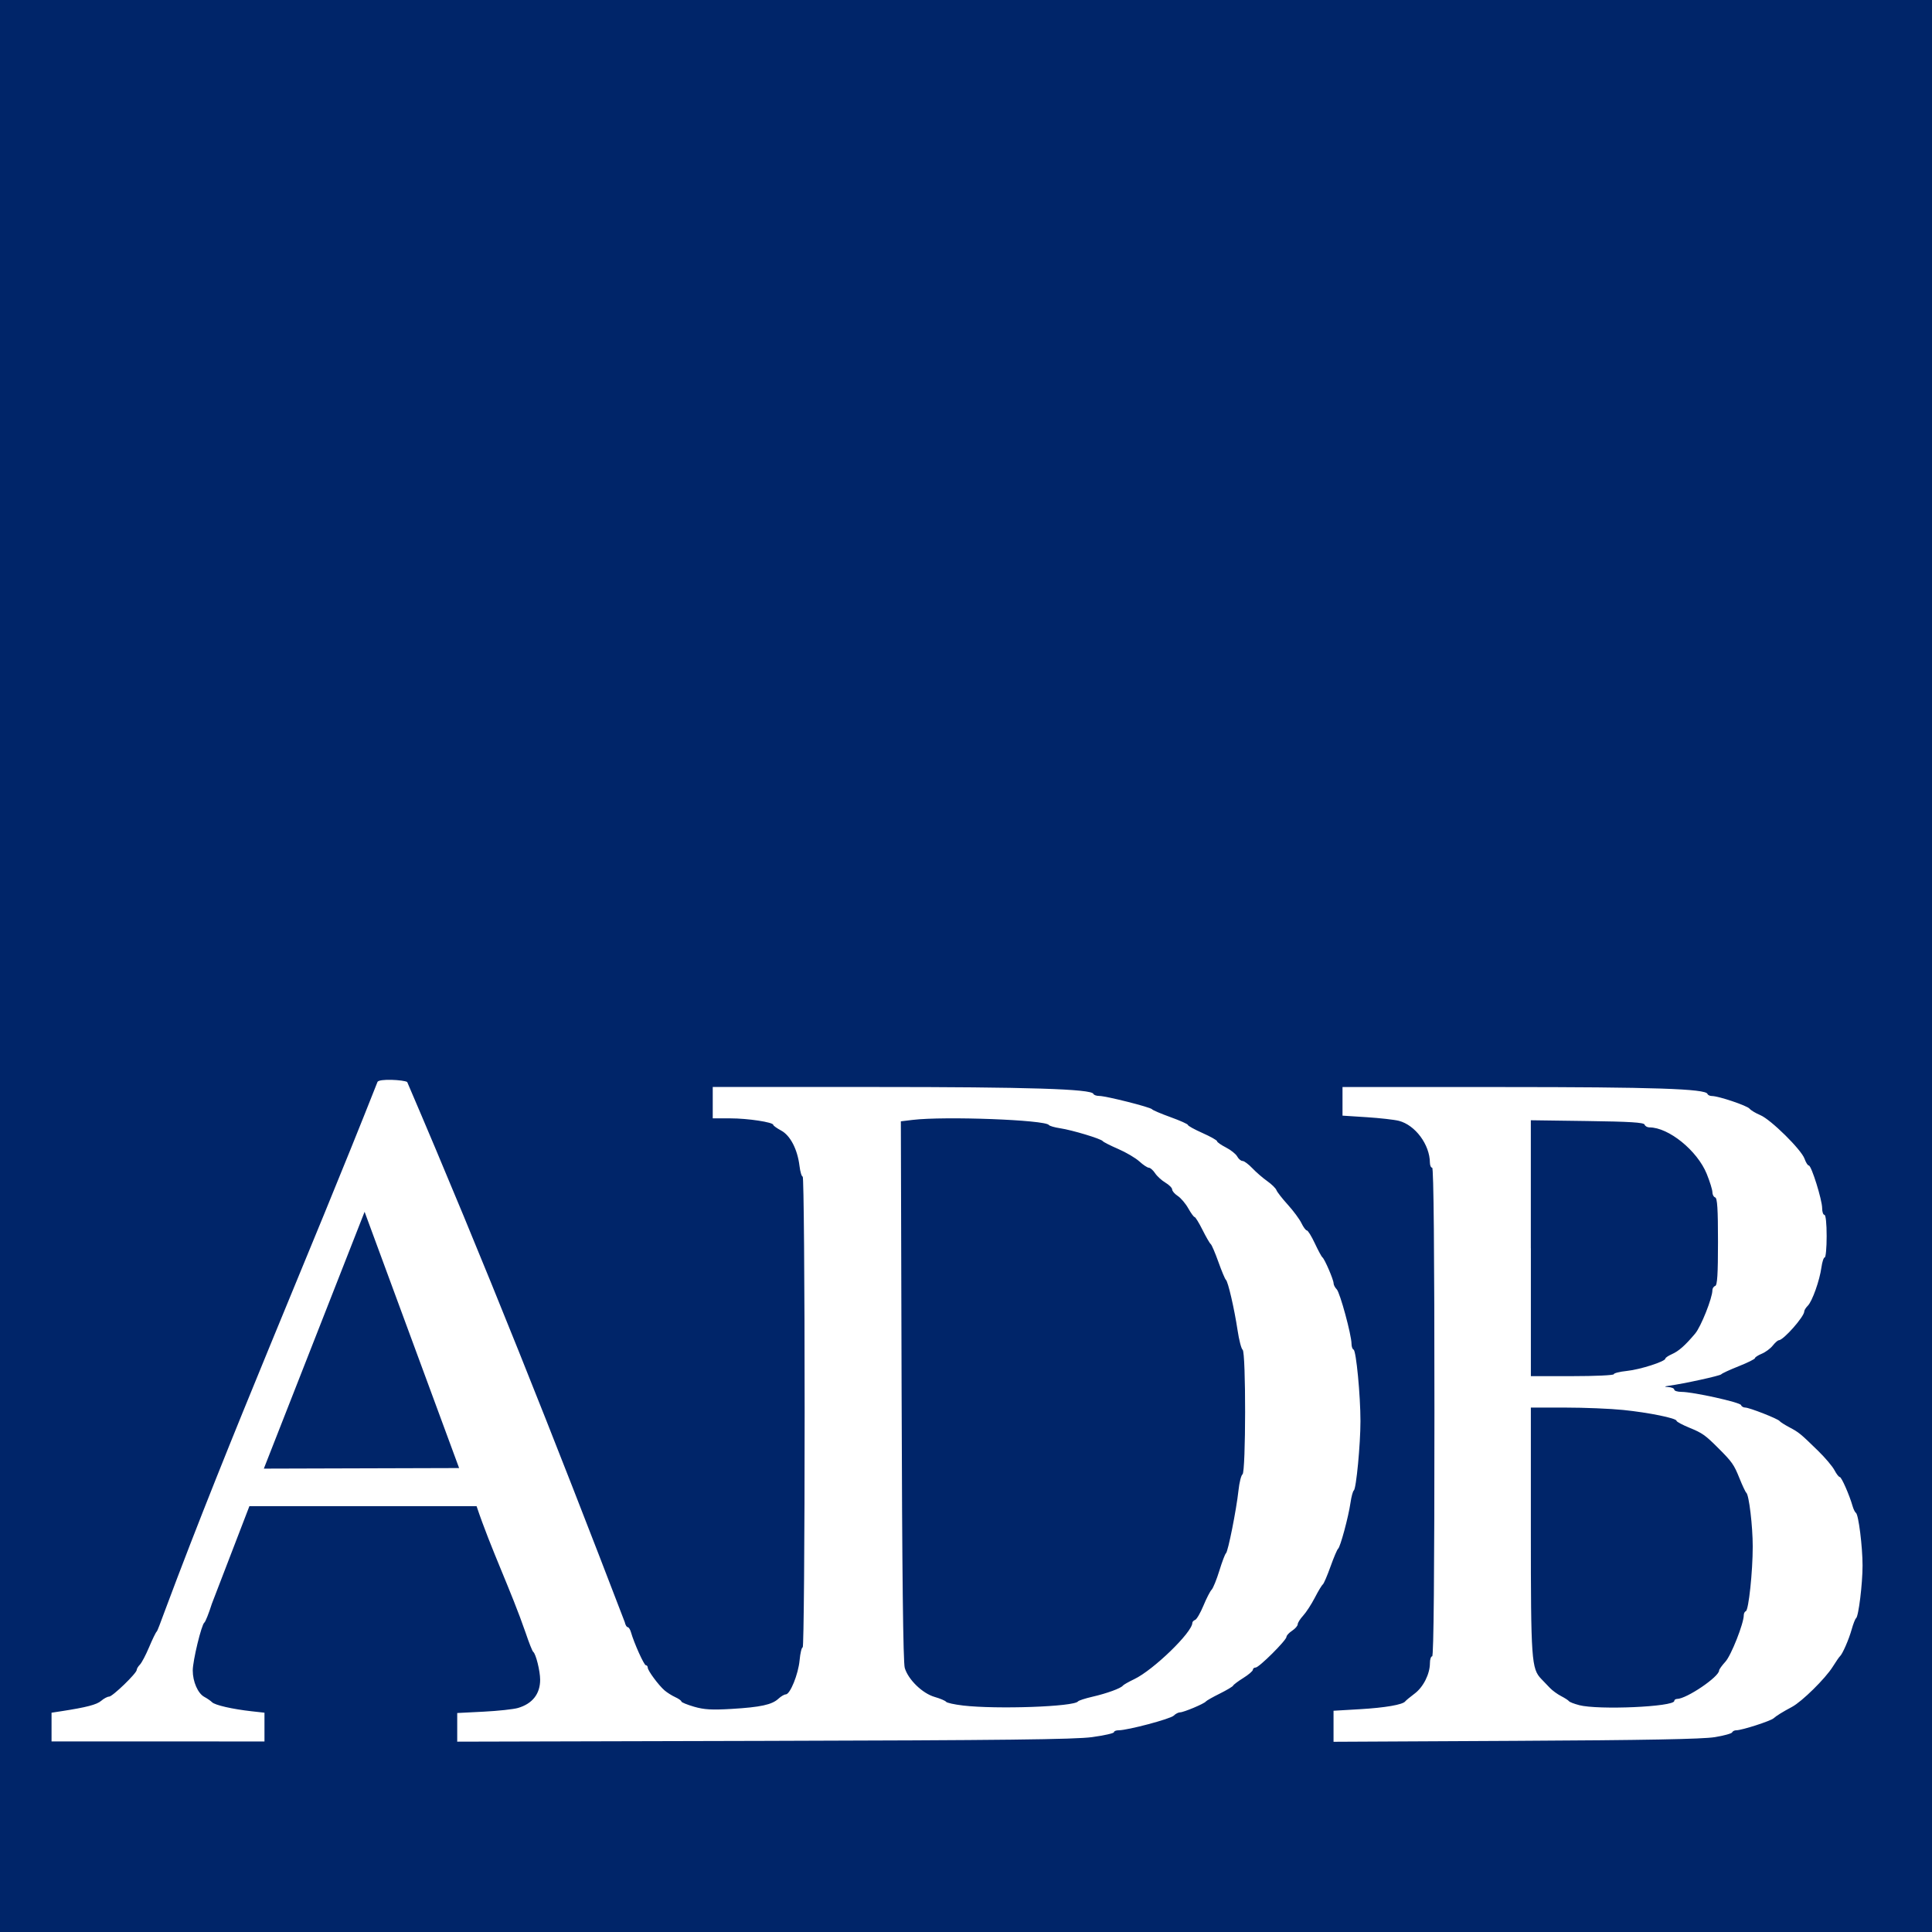 <?xml version="1.0" encoding="UTF-8"?>
<svg id="uuid-ac28e212-d0ce-4383-968b-0ce456f9f0de" data-name="adb" xmlns="http://www.w3.org/2000/svg" width="30mm" height="30mm" viewBox="0 0 85.039 85.039">
  <g id="uuid-cfdb4cd6-dfa7-480b-8846-efb020b3e5eb" data-name="layer1">
    <path id="uuid-f6d5ed2a-d8ae-4cc8-ac55-7829fc91282c" data-name="path2170" d="M0,42.52V0H85.039V85.039H0V42.52Zm11.641,33.5v-.634l-.567-.063c-.846-.094-1.611-.269-1.74-.398-.063-.063-.217-.169-.342-.236-.281-.151-.508-.668-.508-1.16,0-.432,.386-2.027,.511-2.11,.047-.031,.196-.406,.332-.834l1.65-4.289h10c.633,1.889,1.508,3.691,2.16,5.575,.145,.433,.295,.81,.333,.837,.116,.084,.305,.843,.305,1.226,0,.625-.34,1.058-.976,1.244-.196,.057-.877,.131-1.515,.163l-1.159,.059v1.261l13.491-.034c10.545-.027,13.701-.063,14.453-.166,.529-.072,.962-.17,.962-.216,0-.047,.094-.085,.208-.085,.399,0,2.279-.5,2.423-.644,.08-.08,.205-.145,.278-.145,.159,0,1.061-.378,1.134-.476,.028-.038,.304-.195,.613-.348,.309-.154,.576-.313,.592-.354,.016-.041,.219-.193,.449-.337,.231-.144,.419-.306,.419-.36s.056-.098,.123-.098c.15-.001,1.356-1.202,1.356-1.351,0-.058,.111-.179,.247-.268s.247-.217,.247-.284c0-.067,.108-.238,.239-.38s.362-.497,.513-.788c.15-.292,.309-.555,.352-.585,.043-.03,.196-.385,.34-.789,.144-.404,.295-.757,.334-.784,.095-.065,.455-1.399,.545-2.022,.039-.271,.105-.515,.147-.543,.105-.069,.292-2.029,.292-3.051-0-1.141-.19-3.107-.303-3.148-.05-.018-.091-.134-.091-.257,0-.387-.507-2.254-.651-2.398-.076-.076-.138-.196-.138-.266,0-.154-.394-1.07-.491-1.14-.038-.027-.188-.305-.334-.617-.146-.312-.304-.567-.35-.567-.046,0-.154-.144-.239-.321-.085-.176-.356-.543-.602-.814s-.471-.56-.5-.641c-.029-.081-.21-.259-.403-.395-.193-.136-.488-.391-.655-.567-.167-.176-.362-.321-.433-.321-.071,0-.176-.089-.234-.197s-.282-.287-.497-.397-.391-.233-.391-.275-.289-.204-.641-.361c-.353-.157-.641-.316-.641-.354s-.344-.192-.765-.344c-.421-.152-.787-.308-.814-.347-.063-.091-2.029-.587-2.325-.587-.123,0-.239-.041-.257-.09-.079-.217-2.866-.304-9.657-.304h-7.098v1.381h.773c.774,0,1.891,.17,1.891,.287,0,.034,.157,.147,.348,.25,.403,.217,.718,.827,.807,1.559,.031,.258,.095,.469,.141,.469,.047,0,.085,4.636,.085,10.359,0,5.726-.038,10.359-.085,10.359-.047,0-.108,.256-.137,.569-.056,.613-.416,1.503-.609,1.503-.065,0-.21,.086-.323,.19-.283,.264-.786,.373-2.062,.449-.871,.052-1.208,.032-1.652-.097-.307-.089-.558-.193-.558-.23s-.122-.124-.271-.192-.36-.202-.469-.296c-.267-.231-.74-.872-.74-1.002,0-.058-.038-.105-.084-.105-.079,0-.519-.977-.655-1.455-.035-.122-.099-.222-.144-.222s-.103-.1-.129-.222c-3.051-7.963-6.209-15.927-9.576-23.773-.149-.095-1.246-.158-1.308-.001-3.062,7.758-6.445,15.465-9.368,23.305-.17,.457-.315,.861-.351,.888-.036,.027-.185,.333-.331,.68-.146,.347-.328,.694-.406,.772-.077,.077-.141,.183-.141,.234,0,.146-1.065,1.175-1.216,1.175-.074,0-.231,.083-.348,.185-.195,.169-.651,.288-1.766,.459l-.419,.064v1.265H11.641v-.634Zm30.741-.951c-.374-.043-.707-.117-.74-.164-.033-.047-.259-.143-.503-.213-.538-.155-1.164-.763-1.315-1.277-.072-.245-.116-4.15-.139-12.21l-.033-11.849,.521-.063c1.402-.168,5.845-.002,5.995,.225,.028,.042,.25,.106,.494,.143,.535,.081,1.805,.464,1.876,.566,.028,.04,.334,.196,.681,.346,.347,.15,.767,.398,.933,.55,.166,.152,.354,.276,.417,.276s.185,.108,.272,.24,.291,.319,.455,.416c.164,.097,.298,.232,.298,.301s.111,.197,.247,.286c.136,.089,.344,.334,.462,.545,.118,.211,.244,.383,.28,.383,.035,0,.192,.255,.348,.567s.318,.592,.36,.622,.195,.385,.339,.789c.144,.404,.292,.757,.329,.784,.093,.068,.371,1.271,.514,2.22,.065,.434,.166,.821,.223,.86,.149,.1,.144,5.386-.005,5.482-.06,.039-.14,.359-.178,.712-.091,.845-.461,2.7-.55,2.762-.039,.027-.17,.372-.291,.766-.121,.394-.275,.772-.341,.839-.066,.067-.228,.382-.36,.701-.132,.319-.296,.601-.364,.627-.069,.026-.125,.086-.125,.132,0,.413-1.714,2.074-2.553,2.475-.251,.12-.478,.249-.505,.287-.081,.115-.702,.342-1.332,.487-.326,.075-.614,.168-.642,.208-.163,.232-3.575,.354-5.07,.18Zm-30.769-10.426l4.435-11.304,4.16,11.279-8.596,.025Zm63.858,11.821c.407-.067,.755-.163,.773-.213,.018-.05,.1-.091,.182-.091,.244,0,1.509-.407,1.642-.529,.12-.109,.401-.283,.808-.5,.44-.235,1.467-1.246,1.792-1.765,.142-.227,.285-.434,.317-.461,.111-.093,.394-.739,.518-1.184,.068-.244,.155-.466,.194-.494,.109-.077,.285-1.51,.285-2.318,0-.832-.177-2.244-.291-2.318-.042-.027-.108-.161-.147-.296-.141-.494-.488-1.282-.564-1.282-.043,0-.148-.136-.234-.301-.086-.166-.409-.548-.718-.85-.782-.763-.84-.811-1.268-1.039-.209-.111-.401-.234-.429-.274-.068-.098-1.331-.594-1.513-.594-.081,0-.164-.049-.184-.11-.04-.121-2.107-.578-2.619-.58-.176-.001-.321-.045-.321-.1s-.122-.105-.271-.113q-.269-.015,.025-.055c.675-.093,2.269-.441,2.317-.507,.028-.039,.373-.198,.766-.354s.715-.316,.715-.355c0-.039,.135-.127,.299-.195,.165-.068,.382-.229,.483-.357s.222-.235,.268-.236c.208-.007,1.12-1.04,1.12-1.269,0-.053,.07-.166,.156-.251,.196-.196,.521-1.11,.6-1.688,.033-.242,.099-.439,.145-.439s.085-.422,.085-.937c0-.559-.04-.937-.099-.937-.054,0-.099-.131-.099-.291,0-.366-.472-1.88-.587-1.88-.047,0-.131-.134-.188-.297-.139-.399-1.484-1.726-1.944-1.919-.203-.085-.417-.213-.477-.286-.111-.135-1.366-.557-1.657-.557-.089,0-.176-.042-.195-.093-.08-.225-2.374-.302-9.07-.302h-6.994v1.259l1.061,.068c.583,.038,1.222,.11,1.419,.16,.722,.186,1.361,1.047,1.367,1.842,.001,.122,.046,.222,.1,.222,.065,0,.099,3.65,.099,10.753s-.033,10.753-.099,10.753c-.054,0-.099,.132-.099,.294,0,.481-.289,1.059-.675,1.348-.199,.149-.383,.302-.411,.34-.104,.146-.884,.281-1.998,.346l-1.159,.068v1.366l8.016-.041c5.718-.029,8.228-.076,8.756-.162Zm-5.969-1.413c-.217-.056-.417-.134-.444-.173-.027-.039-.183-.139-.345-.223-.163-.084-.385-.246-.493-.36-.109-.114-.278-.29-.376-.392-.436-.45-.462-.82-.462-6.537v-5.41h1.519c.835,0,1.978,.047,2.54,.104,1.123,.114,2.353,.364,2.353,.478,0,.04,.255,.177,.567,.305,.572,.234,.696,.322,1.285,.911,.592,.592,.678,.714,.917,1.31,.131,.326,.267,.614,.302,.641,.119,.092,.283,1.463,.283,2.366,0,1.109-.18,2.802-.303,2.846-.05,.018-.091,.097-.091,.176,0,.364-.554,1.769-.807,2.046-.153,.168-.279,.343-.279,.388,0,.279-1.432,1.25-1.85,1.253-.068,.001-.123,.04-.123,.088,0,.259-3.34,.407-4.193,.185Zm-2.121-20.11v-5.632l2.483,.034c1.874,.025,2.493,.064,2.524,.157,.023,.068,.118,.123,.213,.123,.847,0,2.106,1.022,2.522,2.045,.137,.338,.25,.701,.25,.806s.055,.21,.123,.232c.093,.031,.123,.51,.123,1.948s-.03,1.917-.123,1.948c-.068,.023-.123,.107-.123,.188,0,.341-.501,1.602-.758,1.907-.444,.528-.723,.774-1.028,.909-.157,.07-.285,.157-.285,.194,0,.126-1.105,.481-1.688,.542-.32,.033-.581,.099-.581,.145,0,.047-.821,.085-1.825,.085h-1.825v-5.632Z" fill="#002569"/>
  </g>
</svg>